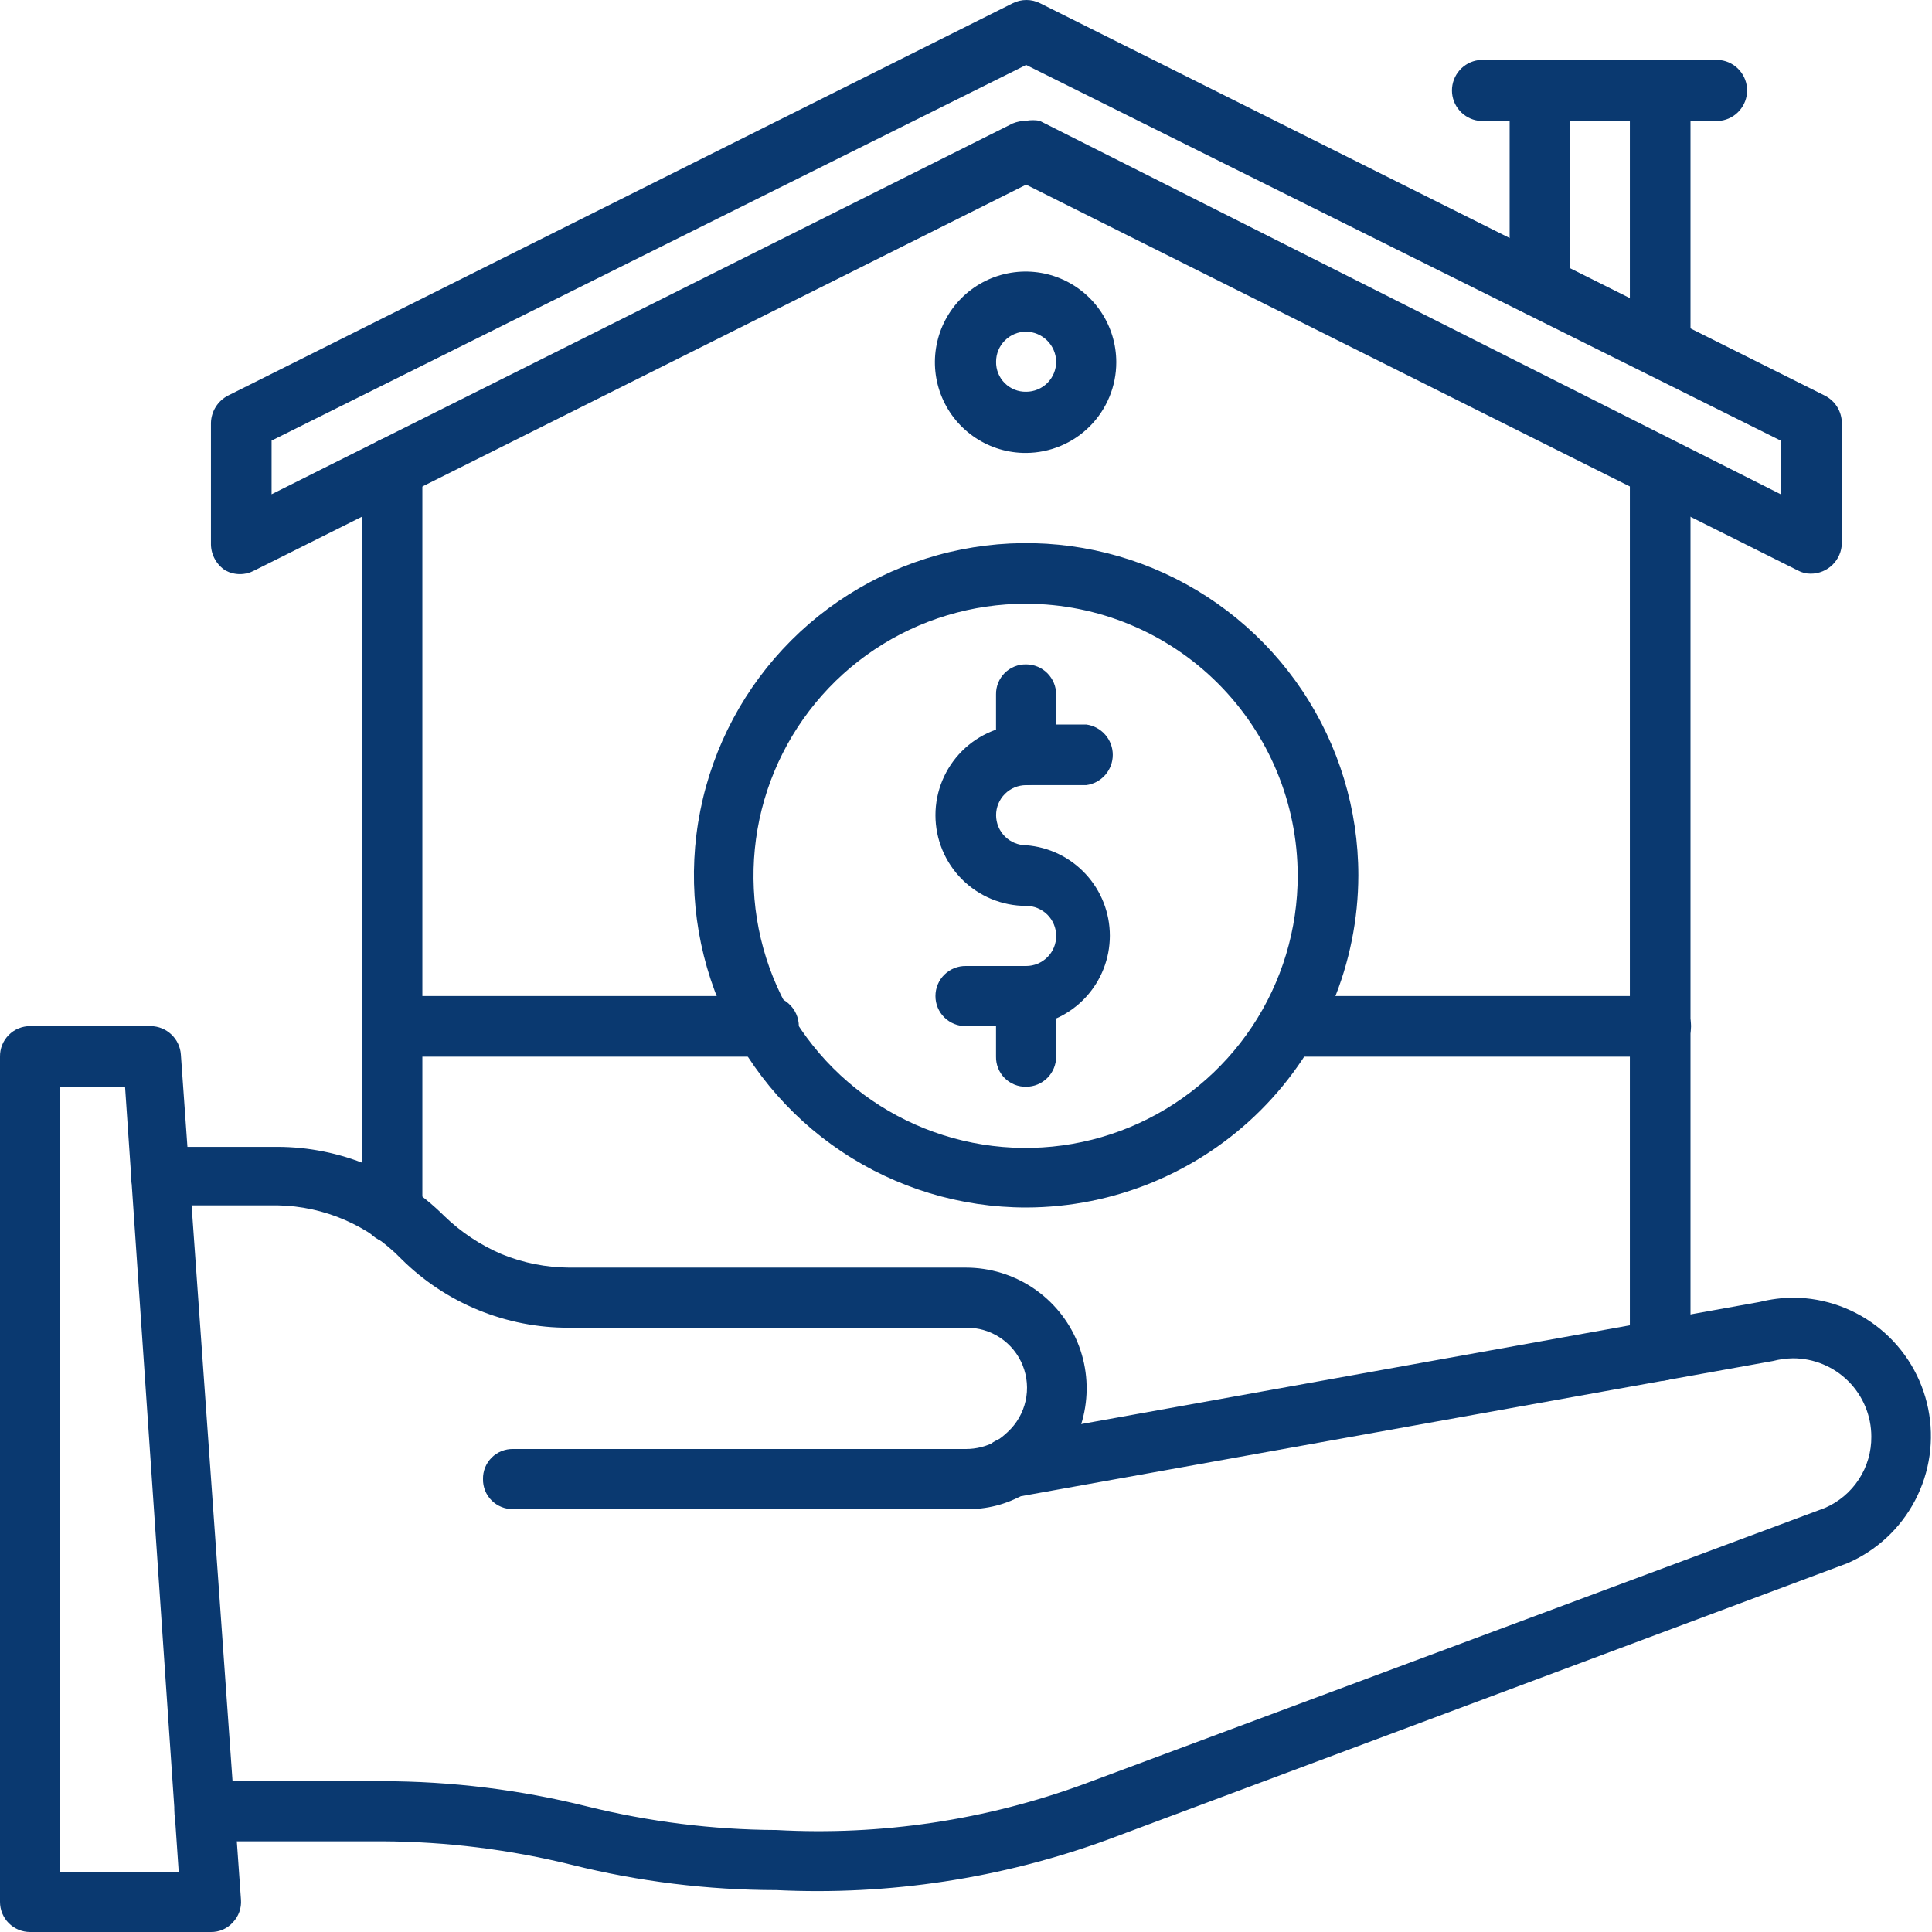 <svg width="70" height="70" viewBox="0 0 70 70" fill="none" xmlns="http://www.w3.org/2000/svg">
<g clip-path="url(#clip0_11917_1194)">
<path d="M7.642 70H1.089C0.8 70 0.523 69.885 0.319 69.681C0.115 69.477 0 69.2 0 68.911V38.286C-0.002 38.142 0.024 37.998 0.077 37.864C0.131 37.729 0.211 37.607 0.312 37.504C0.414 37.4 0.534 37.318 0.668 37.263C0.801 37.207 0.944 37.178 1.089 37.178H5.464C5.742 37.182 6.008 37.29 6.209 37.481C6.411 37.672 6.534 37.931 6.553 38.208L8.731 68.833C8.742 68.982 8.722 69.132 8.671 69.273C8.621 69.413 8.542 69.542 8.439 69.65C8.339 69.762 8.216 69.851 8.078 69.912C7.941 69.972 7.792 70.002 7.642 70ZM2.178 67.822H6.475L4.531 39.375H2.178V67.822Z" fill="#0A3970"/>
<path d="M28.135 68.483C25.638 68.48 23.15 68.173 20.727 67.569C18.481 67.013 16.177 66.726 13.863 66.714H7.407C7.264 66.716 7.121 66.69 6.988 66.636C6.854 66.583 6.733 66.502 6.632 66.401C6.53 66.299 6.45 66.178 6.396 66.045C6.342 65.912 6.316 65.769 6.319 65.625C6.316 65.481 6.342 65.338 6.396 65.205C6.45 65.072 6.53 64.951 6.632 64.849C6.733 64.748 6.854 64.667 6.988 64.614C7.121 64.56 7.264 64.534 7.407 64.536H13.863C16.36 64.539 18.848 64.846 21.271 65.45C23.517 66.006 25.821 66.294 28.135 66.305C31.931 66.514 35.729 65.945 39.296 64.633L66.11 54.639C66.616 54.423 67.047 54.063 67.348 53.602C67.65 53.142 67.807 52.603 67.802 52.053C67.802 51.3 67.503 50.578 66.97 50.045C66.438 49.513 65.716 49.214 64.963 49.214C64.72 49.218 64.479 49.25 64.243 49.311L36.769 54.25H36.574C36.43 54.253 36.288 54.226 36.154 54.172C36.021 54.119 35.9 54.039 35.798 53.937C35.697 53.835 35.617 53.714 35.563 53.581C35.509 53.448 35.483 53.305 35.485 53.161C35.487 52.901 35.582 52.65 35.754 52.453C35.925 52.257 36.161 52.129 36.419 52.092L63.757 47.172C64.158 47.073 64.569 47.02 64.982 47.017C66.134 47.025 67.248 47.43 68.136 48.163C69.025 48.895 69.634 49.911 69.862 51.04C70.09 52.169 69.923 53.341 69.388 54.361C68.854 55.382 67.985 56.187 66.927 56.642L40.132 66.656C36.295 68.059 32.216 68.68 28.135 68.483Z" fill="#0A3970"/>
<path d="M35 54.678H18.589C18.445 54.68 18.302 54.654 18.169 54.6C18.036 54.547 17.915 54.466 17.813 54.365C17.711 54.263 17.631 54.142 17.577 54.009C17.524 53.875 17.497 53.733 17.5 53.589C17.497 53.445 17.524 53.302 17.577 53.169C17.631 53.036 17.711 52.915 17.813 52.813C17.915 52.711 18.036 52.631 18.169 52.578C18.302 52.524 18.445 52.497 18.589 52.5H35C35.373 52.5 35.741 52.407 36.069 52.228C36.23 52.127 36.38 52.01 36.517 51.878C36.839 51.578 37.063 51.187 37.159 50.758C37.255 50.328 37.218 49.879 37.054 49.471C36.89 49.062 36.605 48.713 36.239 48.469C35.872 48.226 35.44 48.099 35 48.106H20.611C19.486 48.11 18.371 47.892 17.33 47.465C16.289 47.038 15.342 46.41 14.544 45.617C13.363 44.401 11.748 43.702 10.053 43.672H5.833C5.689 43.675 5.547 43.648 5.413 43.595C5.28 43.541 5.159 43.461 5.057 43.359C4.956 43.258 4.876 43.136 4.822 43.003C4.768 42.87 4.742 42.727 4.744 42.583C4.759 42.305 4.881 42.043 5.083 41.851C5.286 41.659 5.554 41.552 5.833 41.553H10.053C12.32 41.558 14.494 42.46 16.1 44.061C16.703 44.645 17.408 45.113 18.18 45.442C18.958 45.759 19.79 45.924 20.63 45.928H35C35.865 45.929 36.71 46.186 37.428 46.666C38.147 47.147 38.707 47.83 39.038 48.629C39.369 49.428 39.456 50.307 39.287 51.155C39.119 52.003 38.703 52.783 38.092 53.395C37.798 53.679 37.472 53.927 37.119 54.133C36.476 54.506 35.743 54.694 35 54.678Z" fill="#0A3970"/>
<path d="M14.214 45.033C13.925 45.033 13.648 44.919 13.444 44.714C13.24 44.51 13.125 44.233 13.125 43.944V16.936C13.125 16.793 13.153 16.651 13.208 16.519C13.263 16.387 13.343 16.267 13.444 16.166C13.545 16.065 13.665 15.985 13.797 15.93C13.929 15.875 14.071 15.847 14.214 15.847C14.358 15.845 14.5 15.871 14.634 15.925C14.767 15.979 14.888 16.059 14.99 16.16C15.091 16.262 15.171 16.383 15.225 16.516C15.279 16.65 15.305 16.792 15.303 16.936V43.944C15.303 44.233 15.188 44.51 14.984 44.714C14.78 44.919 14.503 45.033 14.214 45.033Z" fill="#0A3970"/>
<path d="M60.142 50.031C59.998 50.033 59.855 50.007 59.722 49.953C59.589 49.899 59.468 49.819 59.366 49.718C59.264 49.616 59.184 49.495 59.13 49.361C59.077 49.228 59.05 49.085 59.053 48.942V16.936C59.088 16.67 59.219 16.426 59.421 16.249C59.623 16.072 59.883 15.974 60.151 15.974C60.42 15.974 60.679 16.072 60.882 16.249C61.084 16.426 61.215 16.67 61.25 16.936V48.942C61.25 49.086 61.221 49.23 61.165 49.363C61.109 49.496 61.028 49.617 60.924 49.719C60.821 49.82 60.699 49.9 60.565 49.953C60.43 50.007 60.286 50.033 60.142 50.031Z" fill="#0A3970"/>
<path d="M65.606 20.786C65.444 20.787 65.283 20.747 65.14 20.669L37.179 6.689L9.218 20.669C9.056 20.756 8.876 20.802 8.693 20.802C8.509 20.802 8.329 20.756 8.168 20.669C8.011 20.568 7.881 20.43 7.79 20.268C7.698 20.105 7.648 19.923 7.643 19.736V15.322C7.648 15.116 7.708 14.915 7.818 14.741C7.927 14.567 8.082 14.425 8.265 14.331L36.693 0.117C36.846 0.04 37.016 -0 37.188 -0C37.361 -0 37.53 0.04 37.684 0.117L66.112 14.331C66.297 14.423 66.452 14.565 66.562 14.739C66.672 14.914 66.731 15.116 66.734 15.322V19.678C66.729 19.974 66.608 20.255 66.397 20.463C66.186 20.67 65.902 20.786 65.606 20.786ZM37.179 4.375C37.34 4.347 37.504 4.347 37.665 4.375L64.518 17.908V15.964L37.179 2.353L9.84 15.964V17.908L36.693 4.472C36.847 4.41 37.012 4.377 37.179 4.375Z" fill="#0A3970"/>
<path d="M37.179 16.411C36.528 16.415 35.891 16.226 35.348 15.867C34.805 15.508 34.38 14.996 34.129 14.396C33.877 13.796 33.809 13.135 33.934 12.496C34.058 11.857 34.37 11.27 34.829 10.808C35.287 10.347 35.873 10.032 36.511 9.904C37.149 9.775 37.811 9.839 38.412 10.087C39.014 10.335 39.528 10.757 39.89 11.297C40.252 11.838 40.445 12.474 40.445 13.125C40.445 13.993 40.102 14.826 39.49 15.442C38.878 16.058 38.047 16.406 37.179 16.411ZM37.179 12.017C36.89 12.017 36.613 12.131 36.409 12.336C36.204 12.54 36.09 12.817 36.09 13.105C36.087 13.249 36.113 13.392 36.167 13.525C36.221 13.659 36.301 13.78 36.403 13.881C36.504 13.983 36.626 14.063 36.759 14.117C36.892 14.171 37.035 14.197 37.179 14.194C37.467 14.194 37.744 14.08 37.949 13.876C38.153 13.671 38.267 13.394 38.267 13.105C38.263 12.818 38.146 12.544 37.943 12.341C37.74 12.138 37.466 12.022 37.179 12.017Z" fill="#0A3970"/>
<path d="M60.142 13.611C59.999 13.611 59.857 13.583 59.725 13.528C59.593 13.473 59.473 13.393 59.372 13.292C59.271 13.191 59.191 13.071 59.136 12.939C59.081 12.807 59.053 12.665 59.053 12.522V4.375H56.875V10.383C56.878 10.527 56.852 10.67 56.798 10.803C56.744 10.936 56.664 11.057 56.562 11.159C56.461 11.261 56.339 11.341 56.206 11.395C56.073 11.448 55.93 11.475 55.786 11.472C55.643 11.475 55.5 11.448 55.367 11.395C55.233 11.341 55.112 11.261 55.011 11.159C54.909 11.057 54.829 10.936 54.775 10.803C54.721 10.67 54.695 10.527 54.697 10.383V3.286C54.695 3.142 54.721 2.998 54.775 2.863C54.828 2.729 54.908 2.607 55.009 2.504C55.111 2.4 55.232 2.318 55.365 2.263C55.498 2.207 55.642 2.178 55.786 2.178H60.142C60.288 2.175 60.434 2.202 60.569 2.257C60.705 2.312 60.828 2.393 60.931 2.497C61.035 2.6 61.117 2.723 61.171 2.859C61.226 2.995 61.253 3.14 61.25 3.286V12.581C61.23 12.861 61.105 13.123 60.899 13.315C60.694 13.506 60.423 13.612 60.142 13.611Z" fill="#0A3970"/>
<path d="M62.339 4.375H53.569C53.303 4.34 53.059 4.209 52.882 4.006C52.705 3.804 52.607 3.545 52.607 3.276C52.607 3.008 52.705 2.748 52.882 2.546C53.059 2.344 53.303 2.213 53.569 2.178H62.339C62.605 2.213 62.849 2.344 63.026 2.546C63.203 2.748 63.301 3.008 63.301 3.276C63.301 3.545 63.203 3.804 63.026 4.006C62.849 4.209 62.605 4.34 62.339 4.375Z" fill="#0A3970"/>
<path d="M37.179 43.75C34.798 43.75 32.471 43.044 30.492 41.722C28.512 40.399 26.97 38.519 26.059 36.32C25.148 34.121 24.909 31.701 25.374 29.366C25.838 27.031 26.985 24.886 28.668 23.203C30.351 21.52 32.496 20.373 34.831 19.909C37.165 19.445 39.585 19.683 41.785 20.594C43.984 21.505 45.864 23.048 47.186 25.027C48.509 27.006 49.215 29.333 49.215 31.714C49.21 34.904 47.94 37.963 45.684 40.219C43.428 42.475 40.369 43.745 37.179 43.75ZM37.179 21.875C35.227 21.871 33.319 22.447 31.694 23.528C30.07 24.61 28.804 26.15 28.055 27.952C27.306 29.754 27.11 31.738 27.489 33.652C27.869 35.566 28.808 37.324 30.188 38.704C31.568 40.084 33.327 41.023 35.241 41.403C37.155 41.783 39.139 41.586 40.941 40.837C42.743 40.089 44.282 38.822 45.364 37.198C46.446 35.574 47.021 33.665 47.018 31.714C47.012 29.106 45.974 26.607 44.13 24.762C42.286 22.918 39.787 21.88 37.179 21.875Z" fill="#0A3970"/>
<path d="M37.179 37.178H35.001C34.856 37.18 34.713 37.154 34.578 37.1C34.444 37.047 34.322 36.967 34.218 36.866C34.115 36.764 34.033 36.644 33.977 36.51C33.921 36.377 33.893 36.233 33.893 36.089C33.893 35.944 33.921 35.801 33.977 35.668C34.033 35.534 34.115 35.413 34.218 35.312C34.322 35.211 34.444 35.131 34.578 35.077C34.713 35.024 34.856 34.997 35.001 35H37.179C37.322 35 37.463 34.972 37.595 34.917C37.727 34.862 37.847 34.782 37.949 34.681C38.05 34.58 38.13 34.46 38.185 34.328C38.239 34.196 38.268 34.054 38.268 33.911C38.268 33.768 38.239 33.627 38.185 33.494C38.13 33.362 38.05 33.242 37.949 33.141C37.847 33.04 37.727 32.96 37.595 32.905C37.463 32.85 37.322 32.822 37.179 32.822C36.307 32.822 35.471 32.476 34.855 31.86C34.239 31.244 33.893 30.408 33.893 29.536C33.893 28.665 34.239 27.829 34.855 27.212C35.471 26.596 36.307 26.25 37.179 26.25H39.356C39.623 26.285 39.867 26.416 40.044 26.619C40.221 26.821 40.318 27.08 40.318 27.349C40.318 27.617 40.221 27.877 40.044 28.079C39.867 28.281 39.623 28.412 39.356 28.447H37.179C36.89 28.447 36.613 28.562 36.409 28.766C36.205 28.97 36.09 29.247 36.09 29.536C36.09 29.825 36.205 30.102 36.409 30.306C36.613 30.51 36.89 30.625 37.179 30.625C38.004 30.689 38.775 31.061 39.337 31.669C39.9 32.276 40.212 33.074 40.212 33.901C40.212 34.729 39.9 35.526 39.337 36.134C38.775 36.741 38.004 37.114 37.179 37.178Z" fill="#0A3970"/>
<path d="M37.177 39.375C37.033 39.378 36.891 39.351 36.757 39.297C36.624 39.244 36.503 39.164 36.401 39.062C36.3 38.96 36.219 38.839 36.166 38.706C36.112 38.573 36.085 38.43 36.088 38.286V36.089C36.085 35.945 36.112 35.802 36.166 35.669C36.219 35.536 36.3 35.415 36.401 35.313C36.503 35.211 36.624 35.131 36.757 35.078C36.891 35.024 37.033 34.997 37.177 35C37.466 35 37.743 35.115 37.947 35.319C38.151 35.523 38.266 35.8 38.266 36.089V38.286C38.266 38.575 38.151 38.852 37.947 39.056C37.743 39.26 37.466 39.375 37.177 39.375Z" fill="#0A3970"/>
<path d="M37.177 28.447C37.033 28.45 36.891 28.424 36.757 28.37C36.624 28.316 36.503 28.236 36.401 28.134C36.3 28.032 36.219 27.911 36.166 27.778C36.112 27.645 36.085 27.502 36.088 27.358V25.161C36.085 25.017 36.112 24.875 36.166 24.741C36.219 24.608 36.3 24.487 36.401 24.385C36.503 24.284 36.624 24.203 36.757 24.15C36.891 24.096 37.033 24.07 37.177 24.072C37.466 24.072 37.743 24.187 37.947 24.391C38.151 24.595 38.266 24.872 38.266 25.161V27.358C38.261 27.645 38.145 27.92 37.941 28.123C37.738 28.326 37.464 28.442 37.177 28.447Z" fill="#0A3970"/>
<path d="M60.142 38.286H46.667C46.401 38.251 46.156 38.12 45.98 37.918C45.803 37.715 45.705 37.456 45.705 37.188C45.705 36.919 45.803 36.66 45.98 36.457C46.156 36.255 46.401 36.124 46.667 36.089H60.161C60.306 36.086 60.45 36.112 60.584 36.166C60.718 36.22 60.841 36.3 60.944 36.401C61.047 36.502 61.129 36.623 61.185 36.757C61.241 36.89 61.27 37.033 61.27 37.178C61.27 37.325 61.24 37.471 61.184 37.606C61.127 37.742 61.043 37.865 60.938 37.968C60.833 38.072 60.709 38.153 60.572 38.207C60.435 38.262 60.289 38.289 60.142 38.286Z" fill="#0A3970"/>
<path d="M27.689 38.286H14.194C13.928 38.251 13.684 38.12 13.507 37.918C13.33 37.715 13.232 37.456 13.232 37.188C13.232 36.919 13.33 36.66 13.507 36.457C13.684 36.255 13.928 36.124 14.194 36.089H27.689C27.845 36.068 28.004 36.081 28.156 36.127C28.307 36.172 28.447 36.25 28.565 36.354C28.684 36.458 28.779 36.586 28.845 36.73C28.91 36.873 28.944 37.03 28.944 37.188C28.944 37.345 28.91 37.502 28.845 37.645C28.779 37.789 28.684 37.917 28.565 38.021C28.447 38.125 28.307 38.203 28.156 38.248C28.004 38.294 27.845 38.307 27.689 38.286Z" fill="#0A3970"/>
</g>
<defs>
<clipPath id="clip0_11917_1194">
<rect width="70" height="70" fill="white"/>
</clipPath>
</defs>
</svg>

